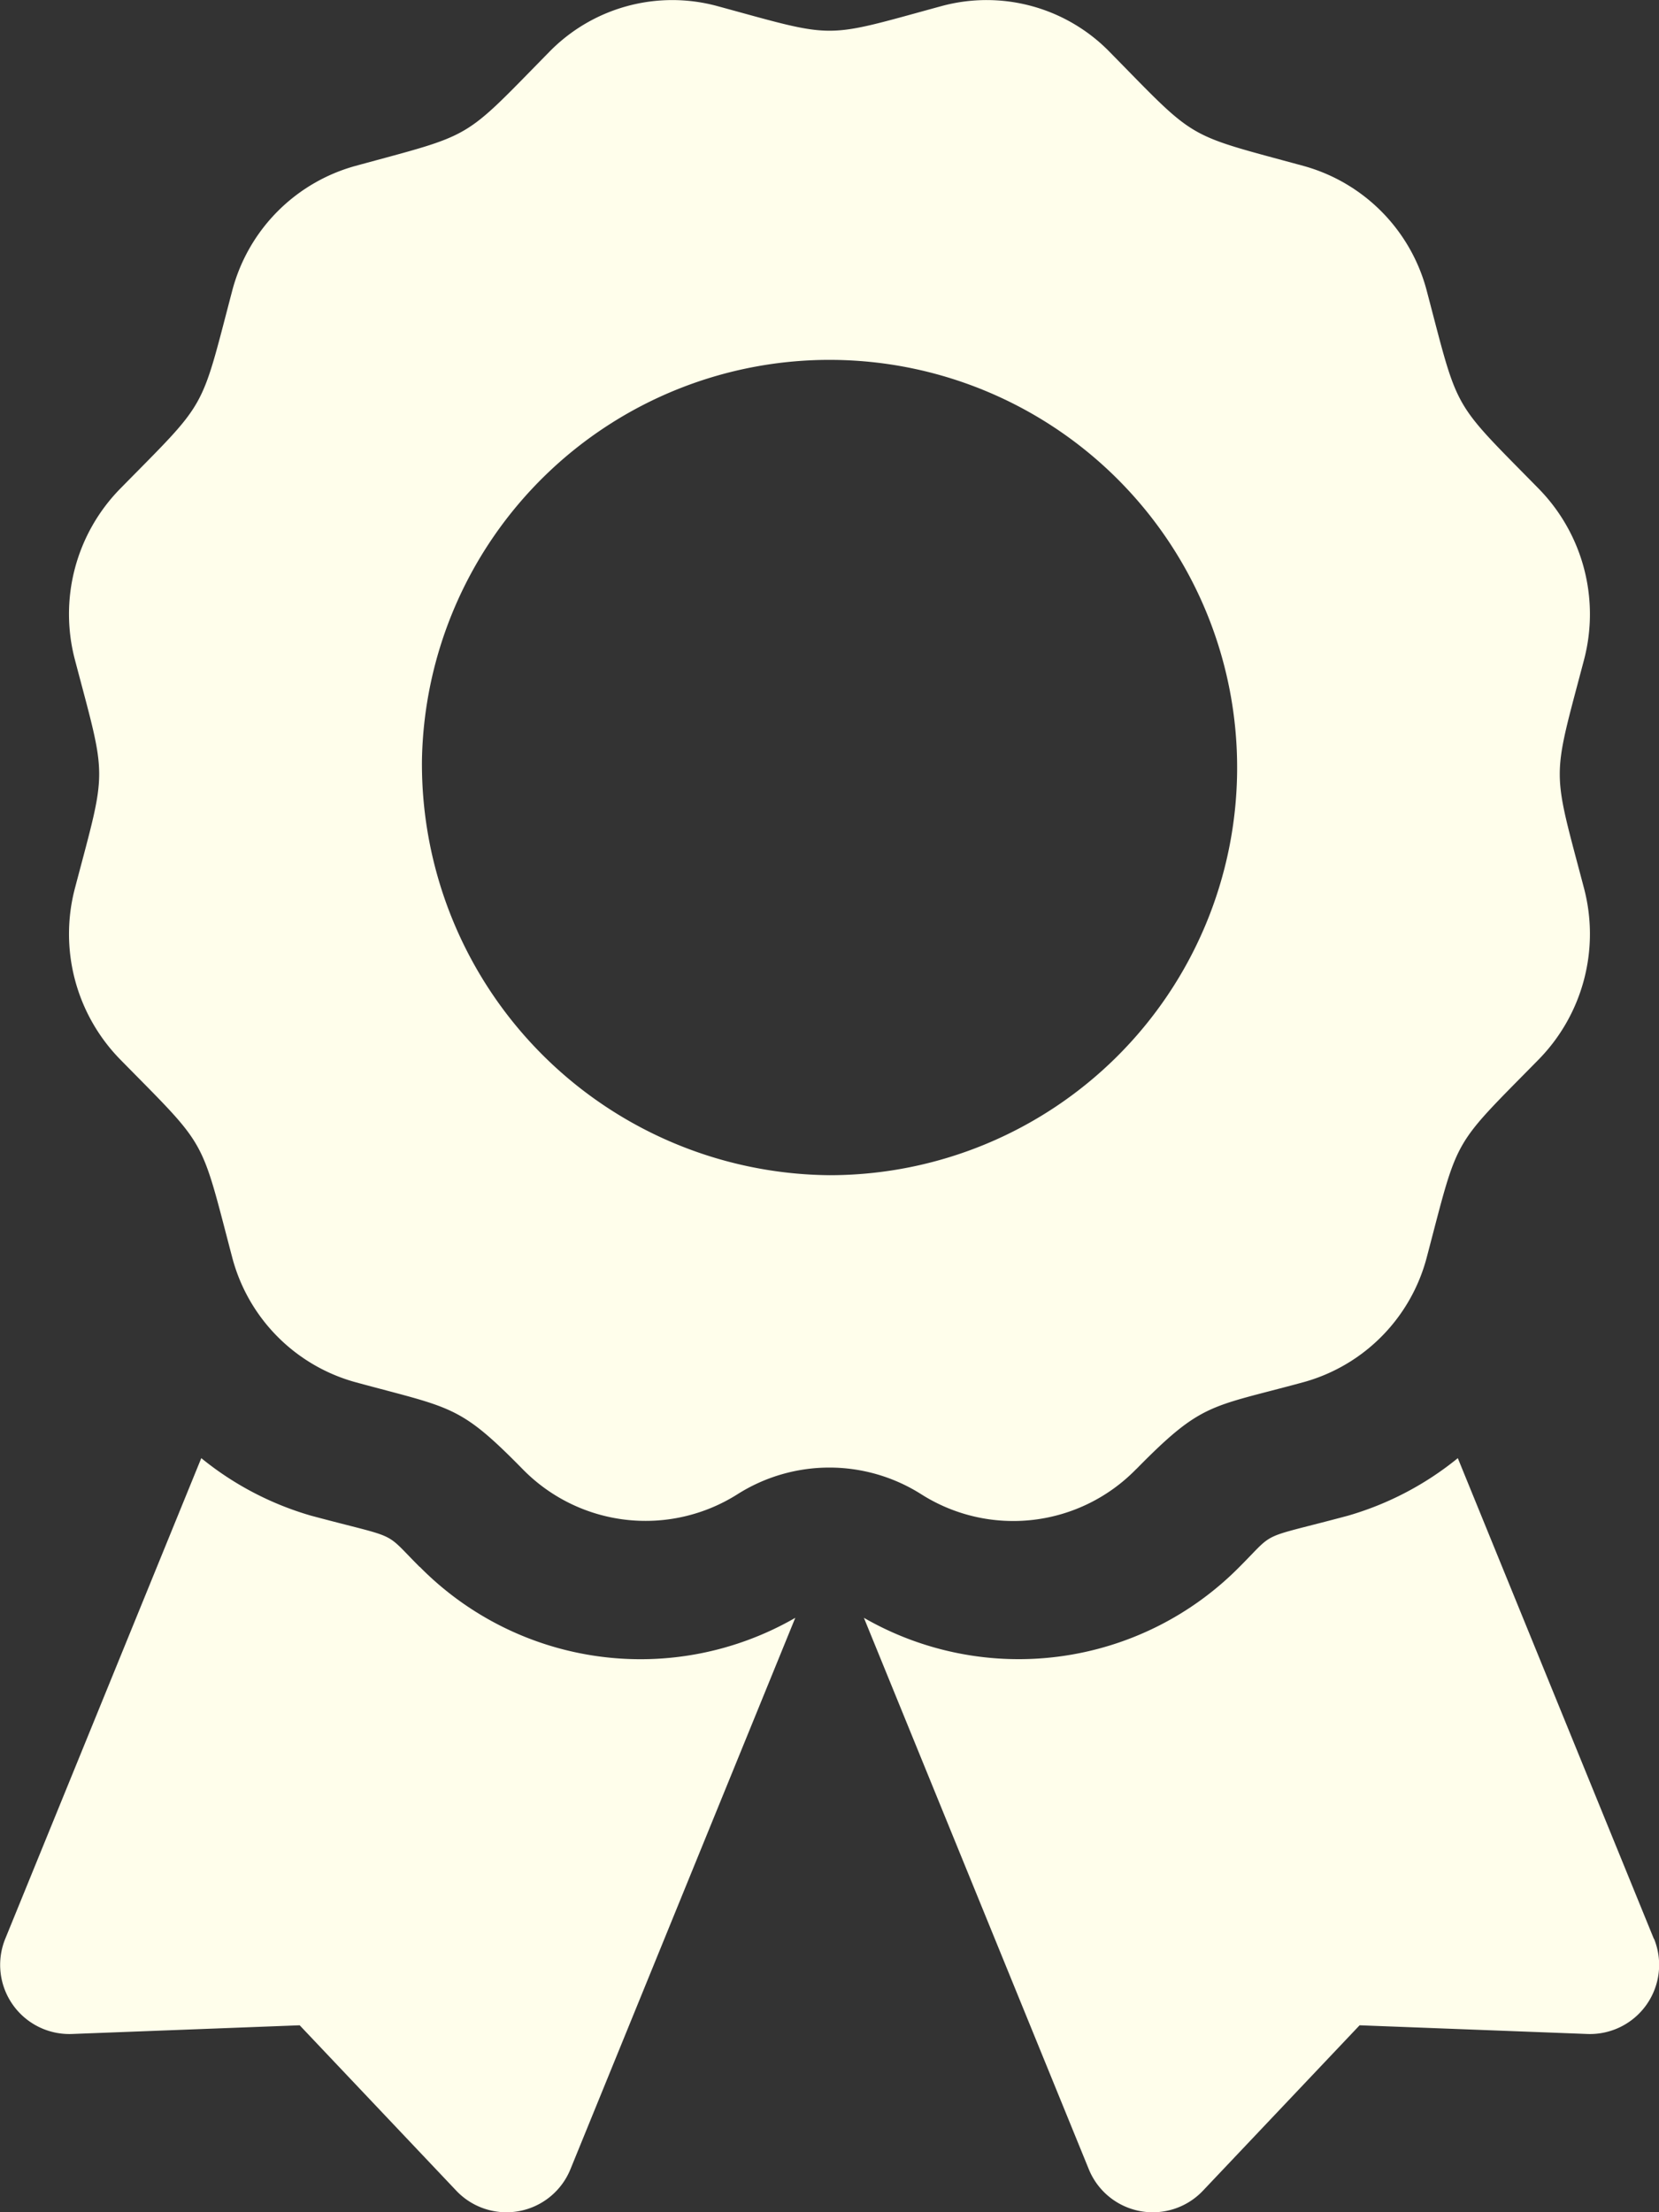 <svg xmlns="http://www.w3.org/2000/svg" width="34.749" height="46.333" viewBox="0 0 34.749 46.333">
  <rect x="0" y="0" width="34.749" height="46.333" fill="#333333" stroke="none"/>
  <path id="Path_71" data-name="Path 71" d="M1162.463,1236.757a8.538,8.538,0,1,1,8.537,8.689A8.614,8.614,0,0,1,1162.463,1236.757Zm14.962,14.845c1.383-1.408,1.541-1.286,3.51-1.823a3.681,3.681,0,0,0,2.577-2.622c.677-2.57.5-2.259,2.347-4.14a3.757,3.757,0,0,0,.944-3.582c-.676-2.568-.677-2.209,0-4.781a3.755,3.755,0,0,0-.944-3.581c-1.846-1.881-1.67-1.571-2.347-4.14a3.68,3.68,0,0,0-2.577-2.623c-2.523-.688-2.219-.508-4.068-2.39a3.6,3.6,0,0,0-3.519-.96c-2.522.688-2.17.689-4.7,0a3.6,3.6,0,0,0-3.518.96c-1.848,1.881-1.543,1.7-4.068,2.39a3.679,3.679,0,0,0-2.576,2.623c-.675,2.569-.5,2.259-2.348,4.14a3.75,3.75,0,0,0-.943,3.581c.676,2.567.677,2.208,0,4.78a3.757,3.757,0,0,0,.943,3.583c1.847,1.881,1.672,1.57,2.348,4.14a3.68,3.68,0,0,0,2.576,2.622c2.026.552,2.177.465,3.51,1.823a3.6,3.6,0,0,0,4.5.526,3.594,3.594,0,0,1,3.849,0A3.594,3.594,0,0,0,1177.425,1251.6Zm10.841,9.836-4.106-10.066a6.5,6.5,0,0,1-2.3,1.205c-1.907.511-1.489.288-2.273,1.072a6.5,6.5,0,0,1-7.867,1.067l4.711,11.549a1.447,1.447,0,0,0,2.391.449l3.281-3.464,4.767.182a1.449,1.449,0,0,0,1.4-1.994Zm-25.852-7.789c-.786-.786-.377-.564-2.273-1.072a6.5,6.5,0,0,1-2.3-1.205l-4.106,10.066a1.449,1.449,0,0,0,1.4,1.994l4.767-.182,3.28,3.464a1.447,1.447,0,0,0,2.391-.449l4.71-11.549a6.493,6.493,0,0,1-7.865-1.067Z" transform="translate(-1153.625 -1220.833)" fill="#fffeeb"/>
</svg>
